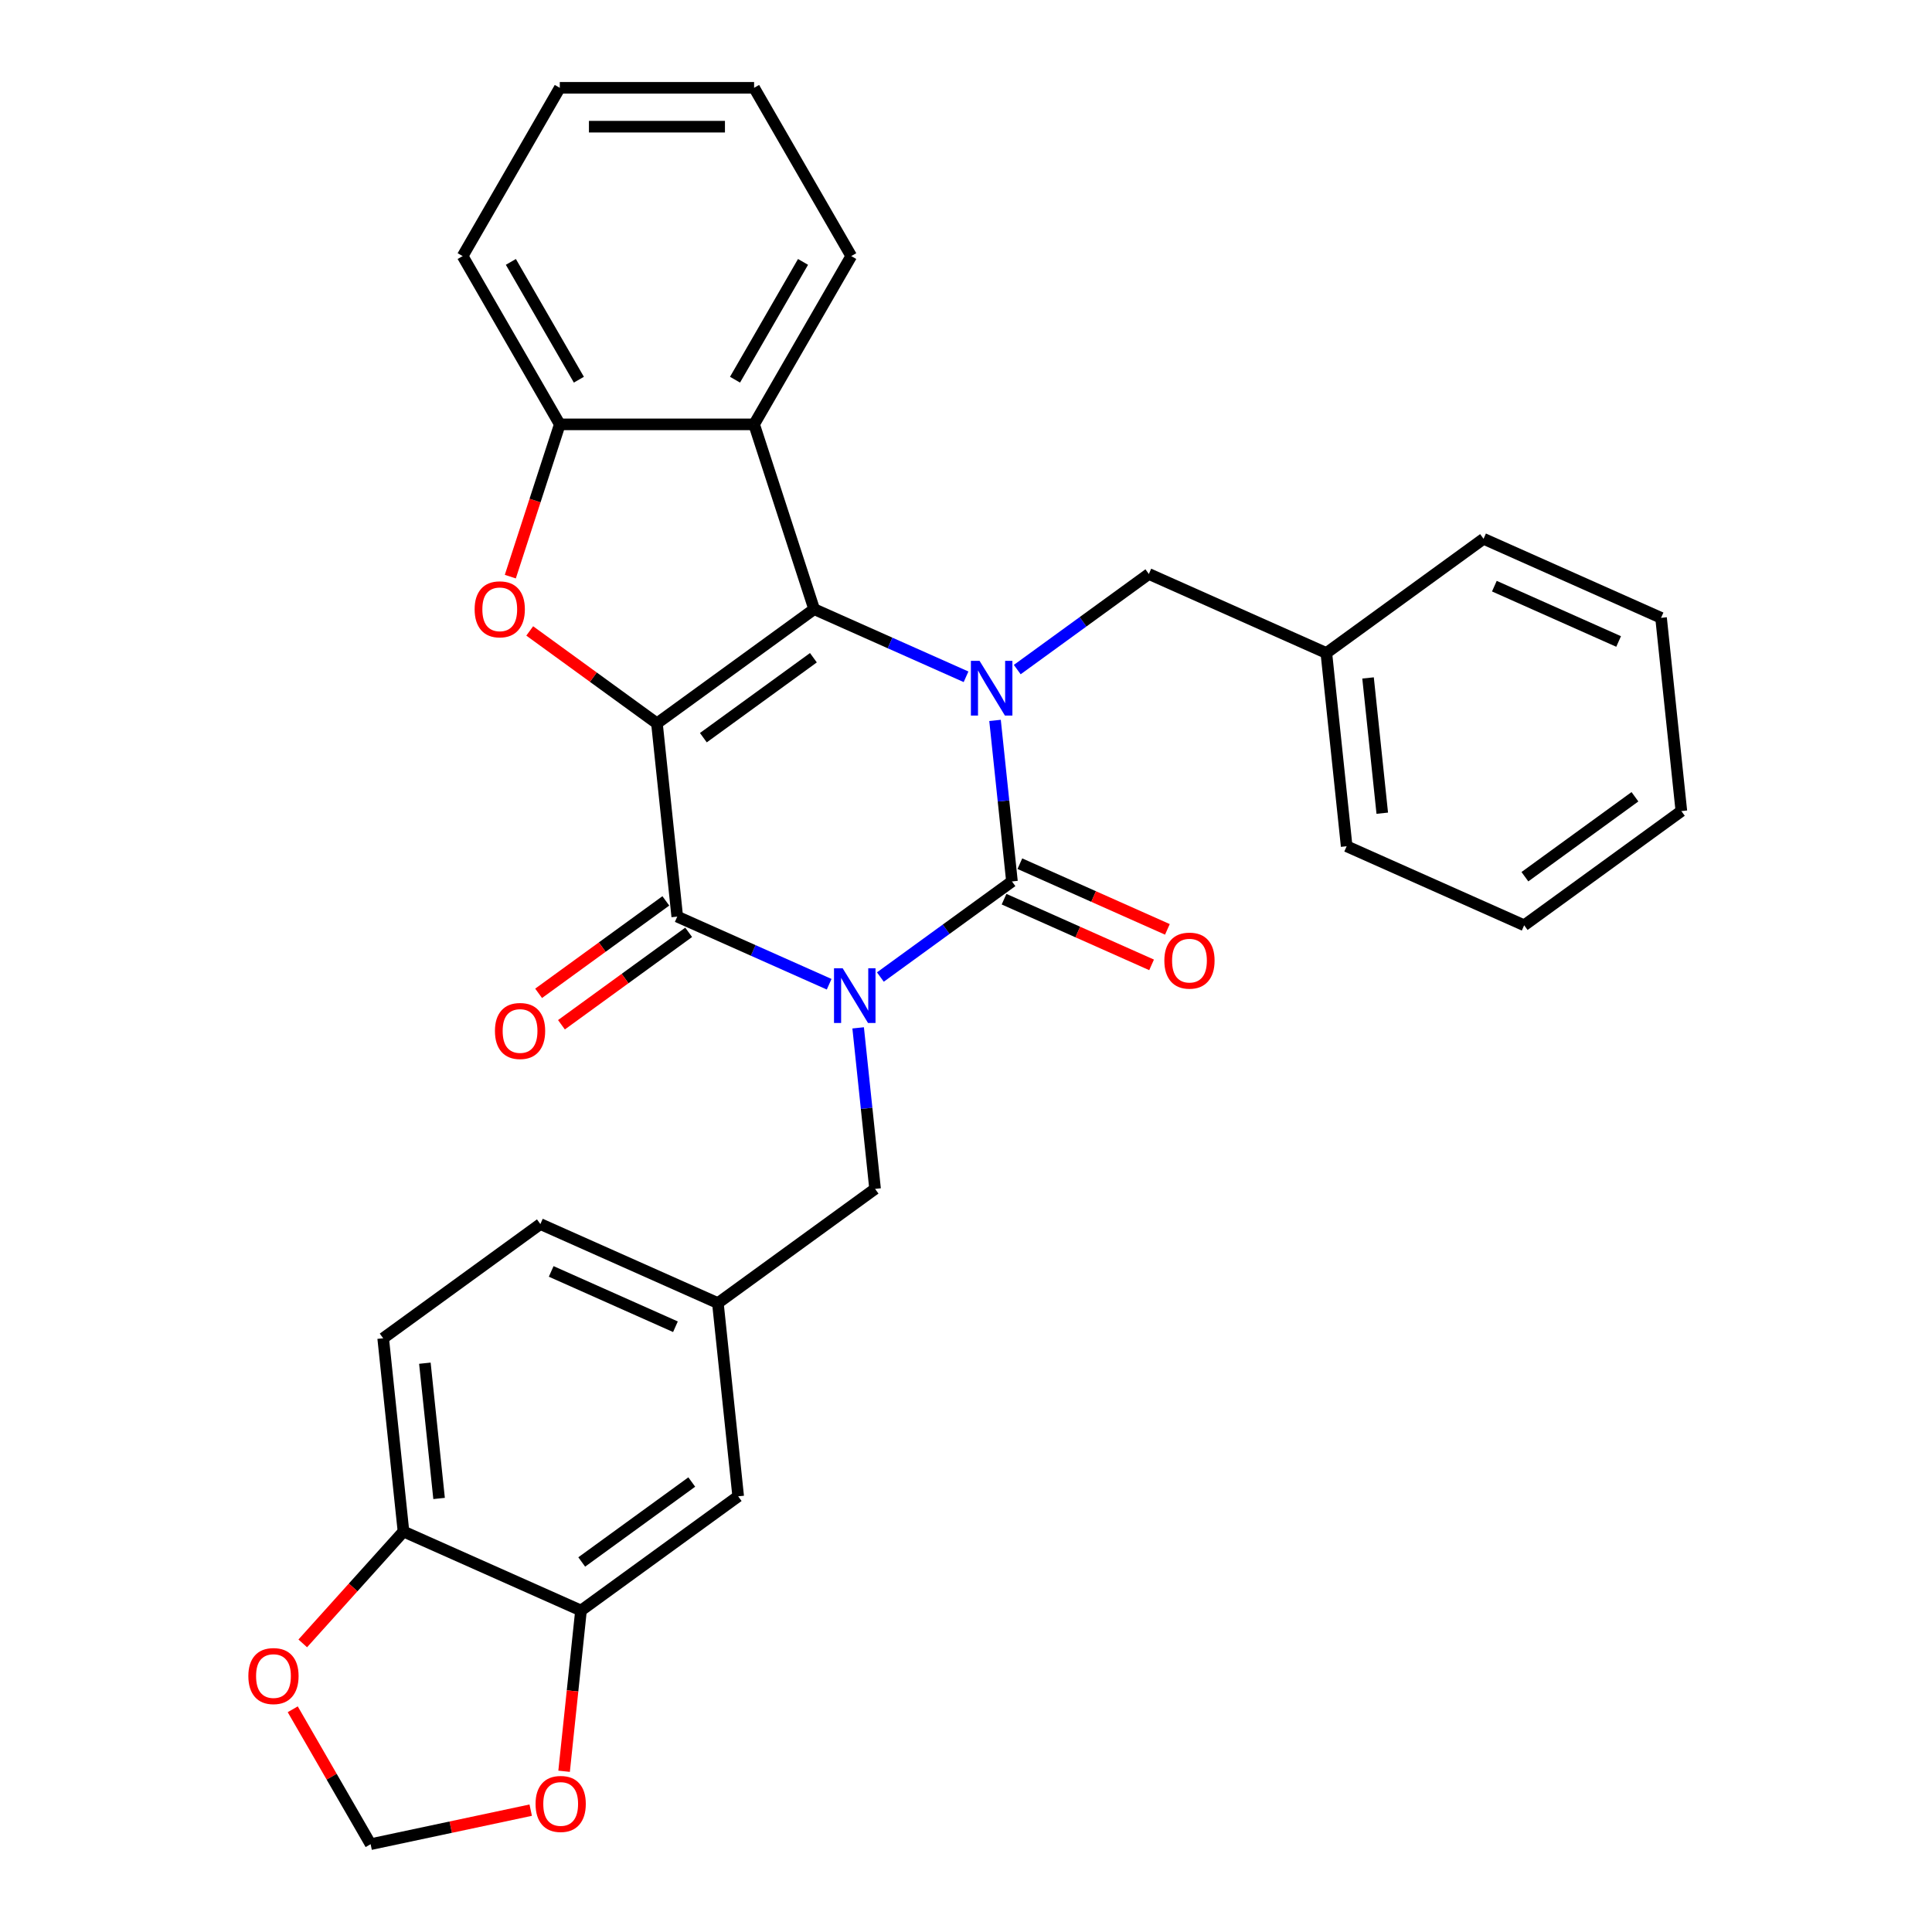 <?xml version='1.0' encoding='iso-8859-1'?>
<svg version='1.1' baseProfile='full'
              xmlns='http://www.w3.org/2000/svg'
                      xmlns:rdkit='http://www.rdkit.org/xml'
                      xmlns:xlink='http://www.w3.org/1999/xlink'
                  xml:space='preserve'
width='1000px' height='1000px' viewBox='0 0 1000 1000'>
<!-- END OF HEADER -->
<rect style='opacity:1.0;fill:#FFFFFF;stroke:none' width='1000' height='1000' x='0' y='0'> </rect>
<path class='bond-1' d='M 455.678,505.713 L 489.733,480.97' style='fill:none;fill-rule:evenodd;stroke:#0000FF;stroke-width:6px;stroke-linecap:butt;stroke-linejoin:miter;stroke-opacity:1' />
<path class='bond-1' d='M 489.733,480.97 L 523.788,456.228' style='fill:none;fill-rule:evenodd;stroke:#000000;stroke-width:6px;stroke-linecap:butt;stroke-linejoin:miter;stroke-opacity:1' />
<path class='bond-4' d='M 429.169,509.441 L 389.858,491.939' style='fill:none;fill-rule:evenodd;stroke:#0000FF;stroke-width:6px;stroke-linecap:butt;stroke-linejoin:miter;stroke-opacity:1' />
<path class='bond-4' d='M 389.858,491.939 L 350.546,474.436' style='fill:none;fill-rule:evenodd;stroke:#000000;stroke-width:6px;stroke-linecap:butt;stroke-linejoin:miter;stroke-opacity:1' />
<path class='bond-8' d='M 444.176,532.017 L 448.556,573.69' style='fill:none;fill-rule:evenodd;stroke:#0000FF;stroke-width:6px;stroke-linecap:butt;stroke-linejoin:miter;stroke-opacity:1' />
<path class='bond-8' d='M 448.556,573.69 L 452.936,615.364' style='fill:none;fill-rule:evenodd;stroke:#000000;stroke-width:6px;stroke-linecap:butt;stroke-linejoin:miter;stroke-opacity:1' />
<path class='bond-0' d='M 340.034,374.415 L 350.546,474.436' style='fill:none;fill-rule:evenodd;stroke:#000000;stroke-width:6px;stroke-linecap:butt;stroke-linejoin:miter;stroke-opacity:1' />
<path class='bond-2' d='M 340.034,374.415 L 421.398,315.3' style='fill:none;fill-rule:evenodd;stroke:#000000;stroke-width:6px;stroke-linecap:butt;stroke-linejoin:miter;stroke-opacity:1' />
<path class='bond-2' d='M 364.061,381.821 L 421.017,340.44' style='fill:none;fill-rule:evenodd;stroke:#000000;stroke-width:6px;stroke-linecap:butt;stroke-linejoin:miter;stroke-opacity:1' />
<path class='bond-5' d='M 340.034,374.415 L 307.109,350.493' style='fill:none;fill-rule:evenodd;stroke:#000000;stroke-width:6px;stroke-linecap:butt;stroke-linejoin:miter;stroke-opacity:1' />
<path class='bond-5' d='M 307.109,350.493 L 274.184,326.572' style='fill:none;fill-rule:evenodd;stroke:#FF0000;stroke-width:6px;stroke-linecap:butt;stroke-linejoin:miter;stroke-opacity:1' />
<path class='bond-3' d='M 523.788,456.228 L 519.408,414.554' style='fill:none;fill-rule:evenodd;stroke:#000000;stroke-width:6px;stroke-linecap:butt;stroke-linejoin:miter;stroke-opacity:1' />
<path class='bond-3' d='M 519.408,414.554 L 515.028,372.881' style='fill:none;fill-rule:evenodd;stroke:#0000FF;stroke-width:6px;stroke-linecap:butt;stroke-linejoin:miter;stroke-opacity:1' />
<path class='bond-11' d='M 519.697,465.415 L 557.879,482.415' style='fill:none;fill-rule:evenodd;stroke:#000000;stroke-width:6px;stroke-linecap:butt;stroke-linejoin:miter;stroke-opacity:1' />
<path class='bond-11' d='M 557.879,482.415 L 596.06,499.414' style='fill:none;fill-rule:evenodd;stroke:#FF0000;stroke-width:6px;stroke-linecap:butt;stroke-linejoin:miter;stroke-opacity:1' />
<path class='bond-11' d='M 527.879,447.04 L 566.06,464.039' style='fill:none;fill-rule:evenodd;stroke:#000000;stroke-width:6px;stroke-linecap:butt;stroke-linejoin:miter;stroke-opacity:1' />
<path class='bond-11' d='M 566.06,464.039 L 604.242,481.039' style='fill:none;fill-rule:evenodd;stroke:#FF0000;stroke-width:6px;stroke-linecap:butt;stroke-linejoin:miter;stroke-opacity:1' />
<path class='bond-6' d='M 421.398,315.3 L 390.32,219.65' style='fill:none;fill-rule:evenodd;stroke:#000000;stroke-width:6px;stroke-linecap:butt;stroke-linejoin:miter;stroke-opacity:1' />
<path class='bond-31' d='M 421.398,315.3 L 460.71,332.803' style='fill:none;fill-rule:evenodd;stroke:#000000;stroke-width:6px;stroke-linecap:butt;stroke-linejoin:miter;stroke-opacity:1' />
<path class='bond-31' d='M 460.71,332.803 L 500.021,350.305' style='fill:none;fill-rule:evenodd;stroke:#0000FF;stroke-width:6px;stroke-linecap:butt;stroke-linejoin:miter;stroke-opacity:1' />
<path class='bond-9' d='M 526.53,346.577 L 560.585,321.834' style='fill:none;fill-rule:evenodd;stroke:#0000FF;stroke-width:6px;stroke-linecap:butt;stroke-linejoin:miter;stroke-opacity:1' />
<path class='bond-9' d='M 560.585,321.834 L 594.64,297.092' style='fill:none;fill-rule:evenodd;stroke:#000000;stroke-width:6px;stroke-linecap:butt;stroke-linejoin:miter;stroke-opacity:1' />
<path class='bond-12' d='M 344.635,466.3 L 311.71,490.221' style='fill:none;fill-rule:evenodd;stroke:#000000;stroke-width:6px;stroke-linecap:butt;stroke-linejoin:miter;stroke-opacity:1' />
<path class='bond-12' d='M 311.71,490.221 L 278.785,514.143' style='fill:none;fill-rule:evenodd;stroke:#FF0000;stroke-width:6px;stroke-linecap:butt;stroke-linejoin:miter;stroke-opacity:1' />
<path class='bond-12' d='M 356.458,482.573 L 323.533,506.494' style='fill:none;fill-rule:evenodd;stroke:#000000;stroke-width:6px;stroke-linecap:butt;stroke-linejoin:miter;stroke-opacity:1' />
<path class='bond-12' d='M 323.533,506.494 L 290.608,530.416' style='fill:none;fill-rule:evenodd;stroke:#FF0000;stroke-width:6px;stroke-linecap:butt;stroke-linejoin:miter;stroke-opacity:1' />
<path class='bond-7' d='M 264.139,298.466 L 276.943,259.058' style='fill:none;fill-rule:evenodd;stroke:#FF0000;stroke-width:6px;stroke-linecap:butt;stroke-linejoin:miter;stroke-opacity:1' />
<path class='bond-7' d='M 276.943,259.058 L 289.748,219.65' style='fill:none;fill-rule:evenodd;stroke:#000000;stroke-width:6px;stroke-linecap:butt;stroke-linejoin:miter;stroke-opacity:1' />
<path class='bond-22' d='M 390.32,219.65 L 440.606,132.553' style='fill:none;fill-rule:evenodd;stroke:#000000;stroke-width:6px;stroke-linecap:butt;stroke-linejoin:miter;stroke-opacity:1' />
<path class='bond-22' d='M 380.443,196.529 L 415.643,135.56' style='fill:none;fill-rule:evenodd;stroke:#000000;stroke-width:6px;stroke-linecap:butt;stroke-linejoin:miter;stroke-opacity:1' />
<path class='bond-32' d='M 390.32,219.65 L 289.748,219.65' style='fill:none;fill-rule:evenodd;stroke:#000000;stroke-width:6px;stroke-linecap:butt;stroke-linejoin:miter;stroke-opacity:1' />
<path class='bond-23' d='M 289.748,219.65 L 239.462,132.553' style='fill:none;fill-rule:evenodd;stroke:#000000;stroke-width:6px;stroke-linecap:butt;stroke-linejoin:miter;stroke-opacity:1' />
<path class='bond-23' d='M 299.624,196.529 L 264.424,135.56' style='fill:none;fill-rule:evenodd;stroke:#000000;stroke-width:6px;stroke-linecap:butt;stroke-linejoin:miter;stroke-opacity:1' />
<path class='bond-18' d='M 452.936,615.364 L 371.572,674.478' style='fill:none;fill-rule:evenodd;stroke:#000000;stroke-width:6px;stroke-linecap:butt;stroke-linejoin:miter;stroke-opacity:1' />
<path class='bond-21' d='M 594.64,297.092 L 686.517,337.998' style='fill:none;fill-rule:evenodd;stroke:#000000;stroke-width:6px;stroke-linecap:butt;stroke-linejoin:miter;stroke-opacity:1' />
<path class='bond-10' d='M 300.72,833.614 L 382.084,774.499' style='fill:none;fill-rule:evenodd;stroke:#000000;stroke-width:6px;stroke-linecap:butt;stroke-linejoin:miter;stroke-opacity:1' />
<path class='bond-10' d='M 301.102,808.474 L 358.057,767.094' style='fill:none;fill-rule:evenodd;stroke:#000000;stroke-width:6px;stroke-linecap:butt;stroke-linejoin:miter;stroke-opacity:1' />
<path class='bond-14' d='M 300.72,833.614 L 296.348,875.208' style='fill:none;fill-rule:evenodd;stroke:#000000;stroke-width:6px;stroke-linecap:butt;stroke-linejoin:miter;stroke-opacity:1' />
<path class='bond-14' d='M 296.348,875.208 L 291.977,916.801' style='fill:none;fill-rule:evenodd;stroke:#FF0000;stroke-width:6px;stroke-linecap:butt;stroke-linejoin:miter;stroke-opacity:1' />
<path class='bond-33' d='M 300.72,833.614 L 208.843,792.708' style='fill:none;fill-rule:evenodd;stroke:#000000;stroke-width:6px;stroke-linecap:butt;stroke-linejoin:miter;stroke-opacity:1' />
<path class='bond-13' d='M 208.843,792.708 L 198.33,692.687' style='fill:none;fill-rule:evenodd;stroke:#000000;stroke-width:6px;stroke-linecap:butt;stroke-linejoin:miter;stroke-opacity:1' />
<path class='bond-13' d='M 227.27,775.602 L 219.911,705.587' style='fill:none;fill-rule:evenodd;stroke:#000000;stroke-width:6px;stroke-linecap:butt;stroke-linejoin:miter;stroke-opacity:1' />
<path class='bond-15' d='M 208.843,792.708 L 182.774,821.661' style='fill:none;fill-rule:evenodd;stroke:#000000;stroke-width:6px;stroke-linecap:butt;stroke-linejoin:miter;stroke-opacity:1' />
<path class='bond-15' d='M 182.774,821.661 L 156.704,850.613' style='fill:none;fill-rule:evenodd;stroke:#FF0000;stroke-width:6px;stroke-linecap:butt;stroke-linejoin:miter;stroke-opacity:1' />
<path class='bond-16' d='M 274.693,936.933 L 233.263,945.739' style='fill:none;fill-rule:evenodd;stroke:#FF0000;stroke-width:6px;stroke-linecap:butt;stroke-linejoin:miter;stroke-opacity:1' />
<path class='bond-16' d='M 233.263,945.739 L 191.833,954.545' style='fill:none;fill-rule:evenodd;stroke:#000000;stroke-width:6px;stroke-linecap:butt;stroke-linejoin:miter;stroke-opacity:1' />
<path class='bond-34' d='M 151.52,884.722 L 171.676,919.634' style='fill:none;fill-rule:evenodd;stroke:#FF0000;stroke-width:6px;stroke-linecap:butt;stroke-linejoin:miter;stroke-opacity:1' />
<path class='bond-34' d='M 171.676,919.634 L 191.833,954.545' style='fill:none;fill-rule:evenodd;stroke:#000000;stroke-width:6px;stroke-linecap:butt;stroke-linejoin:miter;stroke-opacity:1' />
<path class='bond-17' d='M 382.084,774.499 L 371.572,674.478' style='fill:none;fill-rule:evenodd;stroke:#000000;stroke-width:6px;stroke-linecap:butt;stroke-linejoin:miter;stroke-opacity:1' />
<path class='bond-20' d='M 371.572,674.478 L 279.695,633.572' style='fill:none;fill-rule:evenodd;stroke:#000000;stroke-width:6px;stroke-linecap:butt;stroke-linejoin:miter;stroke-opacity:1' />
<path class='bond-20' d='M 349.609,686.718 L 285.295,658.083' style='fill:none;fill-rule:evenodd;stroke:#000000;stroke-width:6px;stroke-linecap:butt;stroke-linejoin:miter;stroke-opacity:1' />
<path class='bond-19' d='M 198.33,692.687 L 279.695,633.572' style='fill:none;fill-rule:evenodd;stroke:#000000;stroke-width:6px;stroke-linecap:butt;stroke-linejoin:miter;stroke-opacity:1' />
<path class='bond-24' d='M 686.517,337.998 L 697.03,438.019' style='fill:none;fill-rule:evenodd;stroke:#000000;stroke-width:6px;stroke-linecap:butt;stroke-linejoin:miter;stroke-opacity:1' />
<path class='bond-24' d='M 708.098,350.899 L 715.457,420.914' style='fill:none;fill-rule:evenodd;stroke:#000000;stroke-width:6px;stroke-linecap:butt;stroke-linejoin:miter;stroke-opacity:1' />
<path class='bond-25' d='M 686.517,337.998 L 767.882,278.883' style='fill:none;fill-rule:evenodd;stroke:#000000;stroke-width:6px;stroke-linecap:butt;stroke-linejoin:miter;stroke-opacity:1' />
<path class='bond-26' d='M 440.606,132.553 L 390.32,45.455' style='fill:none;fill-rule:evenodd;stroke:#000000;stroke-width:6px;stroke-linecap:butt;stroke-linejoin:miter;stroke-opacity:1' />
<path class='bond-27' d='M 239.462,132.553 L 289.748,45.455' style='fill:none;fill-rule:evenodd;stroke:#000000;stroke-width:6px;stroke-linecap:butt;stroke-linejoin:miter;stroke-opacity:1' />
<path class='bond-29' d='M 697.03,438.019 L 788.907,478.926' style='fill:none;fill-rule:evenodd;stroke:#000000;stroke-width:6px;stroke-linecap:butt;stroke-linejoin:miter;stroke-opacity:1' />
<path class='bond-28' d='M 767.882,278.883 L 859.759,319.79' style='fill:none;fill-rule:evenodd;stroke:#000000;stroke-width:6px;stroke-linecap:butt;stroke-linejoin:miter;stroke-opacity:1' />
<path class='bond-28' d='M 773.482,303.395 L 837.796,332.029' style='fill:none;fill-rule:evenodd;stroke:#000000;stroke-width:6px;stroke-linecap:butt;stroke-linejoin:miter;stroke-opacity:1' />
<path class='bond-35' d='M 390.32,45.455 L 289.748,45.455' style='fill:none;fill-rule:evenodd;stroke:#000000;stroke-width:6px;stroke-linecap:butt;stroke-linejoin:miter;stroke-opacity:1' />
<path class='bond-35' d='M 375.234,65.569 L 304.834,65.569' style='fill:none;fill-rule:evenodd;stroke:#000000;stroke-width:6px;stroke-linecap:butt;stroke-linejoin:miter;stroke-opacity:1' />
<path class='bond-30' d='M 859.759,319.79 L 870.271,419.811' style='fill:none;fill-rule:evenodd;stroke:#000000;stroke-width:6px;stroke-linecap:butt;stroke-linejoin:miter;stroke-opacity:1' />
<path class='bond-36' d='M 788.907,478.926 L 870.271,419.811' style='fill:none;fill-rule:evenodd;stroke:#000000;stroke-width:6px;stroke-linecap:butt;stroke-linejoin:miter;stroke-opacity:1' />
<path class='bond-36' d='M 789.289,453.785 L 846.244,412.405' style='fill:none;fill-rule:evenodd;stroke:#000000;stroke-width:6px;stroke-linecap:butt;stroke-linejoin:miter;stroke-opacity:1' />
<path  class='atom-0' d='M 436.164 501.182
L 445.444 516.182
Q 446.364 517.662, 447.844 520.342
Q 449.324 523.022, 449.404 523.182
L 449.404 501.182
L 453.164 501.182
L 453.164 529.502
L 449.284 529.502
L 439.324 513.102
Q 438.164 511.182, 436.924 508.982
Q 435.724 506.782, 435.364 506.102
L 435.364 529.502
L 431.684 529.502
L 431.684 501.182
L 436.164 501.182
' fill='#0000FF'/>
<path  class='atom-4' d='M 507.015 342.047
L 516.295 357.047
Q 517.215 358.527, 518.695 361.207
Q 520.175 363.887, 520.255 364.047
L 520.255 342.047
L 524.015 342.047
L 524.015 370.367
L 520.135 370.367
L 510.175 353.967
Q 509.015 352.047, 507.775 349.847
Q 506.575 347.647, 506.215 346.967
L 506.215 370.367
L 502.535 370.367
L 502.535 342.047
L 507.015 342.047
' fill='#0000FF'/>
<path  class='atom-6' d='M 245.669 315.38
Q 245.669 308.58, 249.029 304.78
Q 252.389 300.98, 258.669 300.98
Q 264.949 300.98, 268.309 304.78
Q 271.669 308.58, 271.669 315.38
Q 271.669 322.26, 268.269 326.18
Q 264.869 330.06, 258.669 330.06
Q 252.429 330.06, 249.029 326.18
Q 245.669 322.3, 245.669 315.38
M 258.669 326.86
Q 262.989 326.86, 265.309 323.98
Q 267.669 321.06, 267.669 315.38
Q 267.669 309.82, 265.309 307.02
Q 262.989 304.18, 258.669 304.18
Q 254.349 304.18, 251.989 306.98
Q 249.669 309.78, 249.669 315.38
Q 249.669 321.1, 251.989 323.98
Q 254.349 326.86, 258.669 326.86
' fill='#FF0000'/>
<path  class='atom-12' d='M 602.665 497.214
Q 602.665 490.414, 606.025 486.614
Q 609.385 482.814, 615.665 482.814
Q 621.945 482.814, 625.305 486.614
Q 628.665 490.414, 628.665 497.214
Q 628.665 504.094, 625.265 508.014
Q 621.865 511.894, 615.665 511.894
Q 609.425 511.894, 606.025 508.014
Q 602.665 504.134, 602.665 497.214
M 615.665 508.694
Q 619.985 508.694, 622.305 505.814
Q 624.665 502.894, 624.665 497.214
Q 624.665 491.654, 622.305 488.854
Q 619.985 486.014, 615.665 486.014
Q 611.345 486.014, 608.985 488.814
Q 606.665 491.614, 606.665 497.214
Q 606.665 502.934, 608.985 505.814
Q 611.345 508.694, 615.665 508.694
' fill='#FF0000'/>
<path  class='atom-13' d='M 256.182 533.631
Q 256.182 526.831, 259.542 523.031
Q 262.902 519.231, 269.182 519.231
Q 275.462 519.231, 278.822 523.031
Q 282.182 526.831, 282.182 533.631
Q 282.182 540.511, 278.782 544.431
Q 275.382 548.311, 269.182 548.311
Q 262.942 548.311, 259.542 544.431
Q 256.182 540.551, 256.182 533.631
M 269.182 545.111
Q 273.502 545.111, 275.822 542.231
Q 278.182 539.311, 278.182 533.631
Q 278.182 528.071, 275.822 525.271
Q 273.502 522.431, 269.182 522.431
Q 264.862 522.431, 262.502 525.231
Q 260.182 528.031, 260.182 533.631
Q 260.182 539.351, 262.502 542.231
Q 264.862 545.111, 269.182 545.111
' fill='#FF0000'/>
<path  class='atom-15' d='M 277.207 933.715
Q 277.207 926.915, 280.567 923.115
Q 283.927 919.315, 290.207 919.315
Q 296.487 919.315, 299.847 923.115
Q 303.207 926.915, 303.207 933.715
Q 303.207 940.595, 299.807 944.515
Q 296.407 948.395, 290.207 948.395
Q 283.967 948.395, 280.567 944.515
Q 277.207 940.635, 277.207 933.715
M 290.207 945.195
Q 294.527 945.195, 296.847 942.315
Q 299.207 939.395, 299.207 933.715
Q 299.207 928.155, 296.847 925.355
Q 294.527 922.515, 290.207 922.515
Q 285.887 922.515, 283.527 925.315
Q 281.207 928.115, 281.207 933.715
Q 281.207 939.435, 283.527 942.315
Q 285.887 945.195, 290.207 945.195
' fill='#FF0000'/>
<path  class='atom-16' d='M 128.547 867.527
Q 128.547 860.727, 131.907 856.927
Q 135.267 853.127, 141.547 853.127
Q 147.827 853.127, 151.187 856.927
Q 154.547 860.727, 154.547 867.527
Q 154.547 874.407, 151.147 878.327
Q 147.747 882.207, 141.547 882.207
Q 135.307 882.207, 131.907 878.327
Q 128.547 874.447, 128.547 867.527
M 141.547 879.007
Q 145.867 879.007, 148.187 876.127
Q 150.547 873.207, 150.547 867.527
Q 150.547 861.967, 148.187 859.167
Q 145.867 856.327, 141.547 856.327
Q 137.227 856.327, 134.867 859.127
Q 132.547 861.927, 132.547 867.527
Q 132.547 873.247, 134.867 876.127
Q 137.227 879.007, 141.547 879.007
' fill='#FF0000'/>
</svg>
